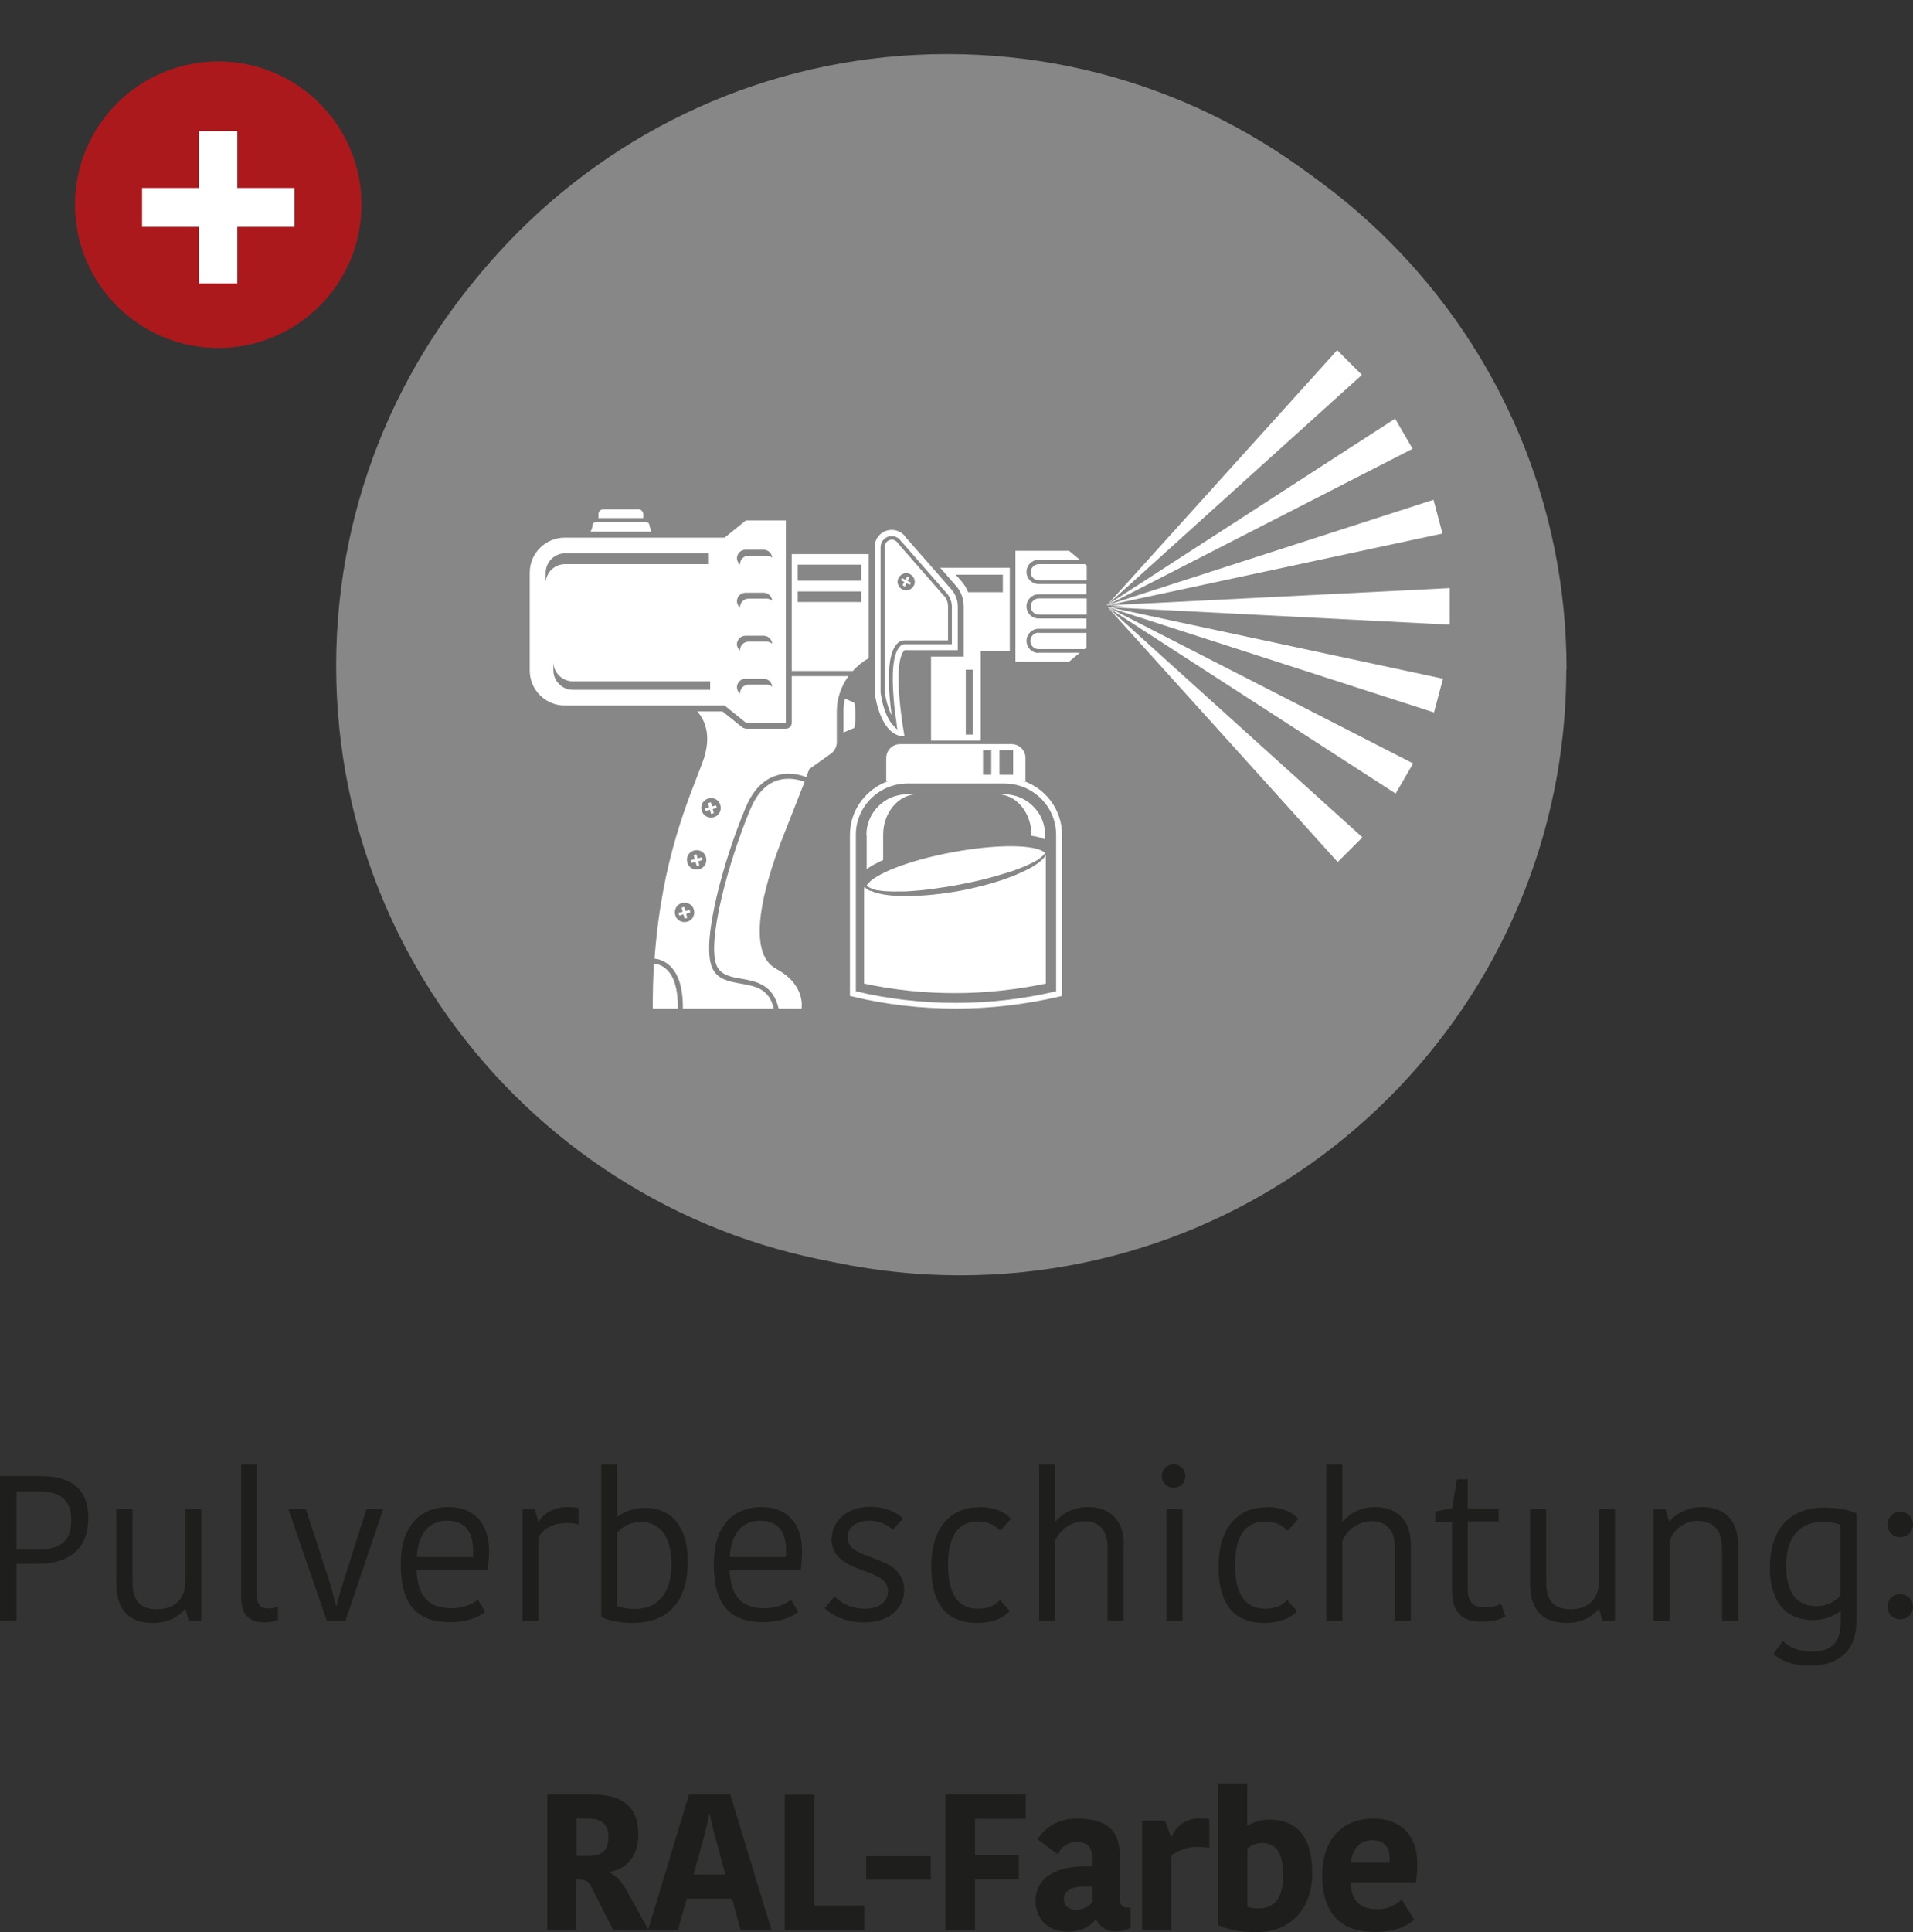 <?xml version="1.0" encoding="UTF-8"?><svg id="a" xmlns="http://www.w3.org/2000/svg" xmlns:xlink="http://www.w3.org/1999/xlink" viewBox="0 0 74.32 75.04"><rect x="0" y="0" width="74.32" height="75.04" fill="#333333" stroke="none"/><defs><style>.d,.e,.f,.g{fill:none;}.h{fill:#fff;}.i{fill:#ab191d;}.j{fill:#c5c5c4;}.k{fill:#1e1e1c;}.l{fill:#878787;}.e{stroke-width:.75px;}.e,.f,.g{stroke-miterlimit:10;}.e,.g{stroke:#fff;}.f{stroke:#878787;}.m{clip-path:url(#b);}.n{clip-path:url(#c);}.o{isolation:isolate;}.g{stroke-width:.5px;}</style><clipPath id="b"><rect class="d" x="4.42" width="65.2" height="65.2"/></clipPath><clipPath id="c"><rect class="d" x="4.56" width="65.2" height="65.2"/></clipPath></defs><path class="l" d="M59.65,25.86c0,12.72-10.32,23.03-23.05,23.03S13.56,38.58,13.56,25.86,23.88,2.84,36.61,2.84s23.05,10.31,23.05,23.03"/><rect class="l" x="13.46" y="24.09" width="42.69" height=".66"/><path class="f" d="M59.65,25.86c0,12.72-10.32,23.03-23.05,23.03S13.56,38.58,13.56,25.86,23.88,2.84,36.61,2.84s23.05,10.31,23.05,23.03"/><circle class="i" cx="8.48" cy="7.95" r="5.56"/><g class="m"><g><path class="h" d="M38.73,23.42c-.22-.14-.51-.08-.65,.14l-.81,1.27V12.15l.81,1.27c.14,.22,.43,.28,.65,.14,.22-.14,.28-.43,.14-.65l-2.09-3.26-2.09,3.26c-.14,.22-.08,.51,.14,.65,.08,.05,.17,.08,.25,.08,.15,0,.31-.08,.4-.22l.84-1.31v12.76l-.84-1.31c-.14-.22-.43-.28-.65-.14-.22,.14-.28,.43-.14,.65l2.09,3.26,2.09-3.26c.14-.22,.08-.51-.14-.65"/><path class="j" d="M47.75,30.4H26c2.72-4.71,8.22-10.23,10.32-12.26v-1.68c-1.79,.85-14.42,7.61-19.18,12.9-.37,.41-1.07,1.36,1.05,1.92l8.22,.08c.26,0,0,.26,0,0s-.95-.85-1.21-.85l-7.04-.18c2.67-4.08,10.81-8.75,15.48-11.2-2.77,2.81-6.92,7.37-9.03,11.36-.15,.29-.04,.65,.24,.8,.09,.05,.18,.07,.28,.07h11.18v13.89h.94v-13.89h7.46c.26,0,6.23,.02,6.23-.24s-3.67-.71-3.93-.71"/><path class="j" d="M37.28,16.47h0v1.81c2.05,2.23,7.05,7.85,10.02,12.79,.1,.17,.27,.26,.46,.27,0,0,.13,.01,.14,.01l7.66,.02c.26,0,.66-.15,.66-.41s-.37-.55-.63-.55h-7.31c-2.53-4.18-6.46-8.82-8.89-11.56,4.56,2.38,13.9,7.64,16.82,12.11,.13-.52,.37-.54,.45-1.07-4.61-5.77-17.43-12.48-19.38-13.42"/><path class="h" d="M36.3,20.78h-11.18c-.09,0-.19-.02-.28-.07-.29-.15-.4-.51-.24-.8,2.11-3.99,6.26-8.55,9.03-11.36-4.67,2.45-12.81,7.13-15.48,11.2h7.24c.26,0,1.84,.38,1.84,.64s-4.23,.31-4.49,.31h-5.66c-.26,0-.54-.22-.47-.47,.05-.22,.09-.31,.13-.4,0-.01,.02-.03,.02-.04,3.16-5.97,17.65-13,19.56-13.91-.07-.1-.11-.22-.11-.36v-.09c.03-.32,.3-.58,.63-.55,.32,.02,.57,.3,.55,.62v.09c0,.12-.06,.22-.13,.31,2.09,1,15.8,7.73,19.49,13.86,.17,.28,.08,.64-.2,.81-.28,.17-.64,.08-.81-.2-2.73-4.54-11.72-9.65-16.38-12.08,2.43,2.73,6.36,7.37,8.89,11.56h7.49c.26,0,1.01-.34,1.01-.08s.06,1.02-.2,1.02h-8.68s-.13-.01-.14-.01c-.18-.02-.35-.11-.46-.27-3.26-5.42-8.98-11.68-10.54-13.35-1.67,1.59-7.83,7.6-10.75,12.69h21.42c.26,0,2.31,.46,2.31,.72s-4.76,.22-5.02,.22h-8.39Z"/></g></g><g><path class="k" d="M3.43,58.95c0,1.12-.65,1.78-1.94,1.78H.64v2.21H0v-5.61H1.62c1.11,0,1.81,.48,1.81,1.61h0Zm-2.79-1.03v2.26h.86c.93,0,1.27-.41,1.27-1.15,0-.8-.45-1.11-1.3-1.11,0,0-.83,0-.83,0Z"/><path class="k" d="M4.53,58.6h.62v2.85c0,.71,.3,1.05,.95,1.05s1.08-.36,1.1-1.05v-2.85h.62v4.35h-.49l-.12-.46h-.03c-.12,.17-.51,.54-1.24,.54-.9,0-1.39-.47-1.42-1.46v-2.97h.01Z"/><path class="k" d="M9.98,56.88v5.04c0,.38,.13,.55,.46,.55,.16,0,.28-.05,.36-.09v.53c-.16,.07-.38,.1-.54,.1-.6,0-.89-.35-.89-.92v-5.21h.61Z"/><path class="k" d="M12.73,61.21c.14,.42,.23,.78,.32,1.14h.03c.09-.37,.2-.73,.33-1.14l.83-2.61h.65l-1.47,4.35h-.72l-1.5-4.35h.68s.85,2.61,.85,2.61Z"/><path class="k" d="M18.85,62.61c-.29,.22-.74,.39-1.37,.39-1.24,0-1.91-.63-1.91-2.25s.88-2.22,1.85-2.22c1.03,0,1.58,.67,1.58,1.7,0,.22-.02,.47-.05,.75h-2.77c.06,1.07,.5,1.48,1.38,1.48,.43,0,.82-.17,1.01-.33,0,0,.28,.48,.28,.48Zm-2.65-2.14h2.18v-.25c0-.74-.32-1.16-1.02-1.16-.57,0-1.11,.36-1.17,1.41h.01Z"/><path class="k" d="M22.48,59.21c-.16-.05-.33-.06-.49-.06-.42,0-.86,.17-1.07,.56v3.24h-.62v-4.35h.47l.14,.48h.03c.19-.31,.59-.55,1.1-.55,.2,0,.34,.02,.44,.04v.65h0Z"/><path class="k" d="M23.35,56.88h.62v2.02h.03c.14-.11,.51-.34,1.06-.34,.91,0,1.66,.59,1.66,2.08s-.7,2.39-2.14,2.39c-.54,0-.96-.1-1.22-.23v-5.92h-.01Zm2.73,3.85c0-1.26-.59-1.62-1.2-1.62-.34,0-.71,.16-.91,.43v2.83c.17,.07,.42,.12,.7,.12,.85,0,1.42-.58,1.42-1.76h-.01Z"/><path class="k" d="M31.01,62.61c-.29,.22-.74,.39-1.37,.39-1.24,0-1.91-.63-1.91-2.25s.88-2.22,1.85-2.22c1.03,0,1.58,.67,1.58,1.7,0,.22-.02,.47-.05,.75h-2.77c.06,1.07,.5,1.48,1.38,1.48,.43,0,.82-.17,1.01-.33,0,0,.28,.48,.28,.48Zm-2.65-2.14h2.18v-.25c0-.74-.32-1.16-1.02-1.16-.57,0-1.11,.36-1.17,1.41h.01Z"/><path class="k" d="M32.32,59.73c0-.62,.54-1.21,1.49-1.21,.52,0,1.01,.18,1.27,.46l-.4,.43c-.2-.21-.55-.35-.89-.35-.59,0-.86,.3-.86,.65,0,.98,2.2,.58,2.2,2.06,0,.6-.5,1.24-1.55,1.24-.72,0-1.26-.27-1.54-.55l.38-.46c.26,.27,.68,.48,1.18,.48,.61,0,.9-.32,.9-.69,0-.98-2.2-.59-2.2-2.06h.02Z"/><path class="k" d="M38.04,58.53c.7,0,1.08,.27,1.24,.46l-.42,.46c-.18-.18-.43-.36-.86-.36-.7,0-1.17,.46-1.17,1.68s.45,1.71,1.17,1.71c.4,0,.67-.14,.85-.34l.38,.43c-.18,.2-.54,.46-1.29,.46-1.06,0-1.76-.62-1.76-2.18s.78-2.31,1.85-2.31h0Z"/><path class="k" d="M43.65,59.94v3.01h-.62v-2.91c0-.54-.29-.96-.88-.96s-1.01,.39-1.16,.77v3.1h-.62v-6.07h.62v2.2h.03c.13-.15,.52-.55,1.26-.55,.84,0,1.38,.53,1.38,1.42h0Z"/><path class="k" d="M45.59,56.87c.26,0,.46,.19,.46,.46s-.2,.45-.46,.45-.45-.19-.45-.45,.2-.46,.45-.46Zm-.27,1.73h.62v4.35h-.62v-4.35Z"/><path class="k" d="M49.2,58.53c.7,0,1.08,.27,1.24,.46l-.42,.46c-.18-.18-.43-.36-.86-.36-.7,0-1.18,.46-1.18,1.68s.45,1.71,1.18,1.71c.4,0,.67-.14,.85-.34l.38,.43c-.18,.2-.54,.46-1.29,.46-1.06,0-1.76-.62-1.76-2.18s.78-2.31,1.85-2.31h0Z"/><path class="k" d="M54.81,59.94v3.01h-.62v-2.91c0-.54-.29-.96-.88-.96s-1.01,.39-1.16,.77v3.1h-.62v-6.07h.62v2.2h.03c.13-.15,.52-.55,1.25-.55,.84,0,1.38,.53,1.38,1.42h0Z"/><path class="k" d="M56.41,61.79v-2.69h-.65v-.4l.65-.12,.19-1.13h.42v1.14h1.2v.5h-1.2v2.65c0,.49,.25,.69,.63,.69,.35,0,.55-.08,.66-.15l.18,.5c-.17,.1-.46,.2-.97,.2-.72,0-1.11-.38-1.11-1.2h0Z"/><path class="k" d="M59.45,58.6h.62v2.85c0,.71,.3,1.05,.95,1.05s1.08-.36,1.1-1.05v-2.85h.62v4.35h-.49l-.12-.46h-.03c-.12,.17-.51,.54-1.24,.54-.9,0-1.39-.47-1.42-1.46v-2.97h.01Z"/><path class="k" d="M67.52,62.95h-.62v-2.85c0-.66-.33-1.03-.94-1.03-.54,0-.95,.35-1.1,.78v3.11h-.62v-4.35h.47l.13,.46h.03c.12-.15,.56-.54,1.24-.54,.87,0,1.39,.47,1.42,1.44v2.98Z"/><path class="k" d="M72.12,62.98c0,1.14-.7,1.71-1.79,1.71-.82,0-1.26-.29-1.43-.46l.36-.5c.22,.22,.56,.41,1.14,.41,.79,0,1.11-.38,1.11-1.16v-.4h-.03c-.14,.12-.5,.34-1.06,.34-.9,0-1.66-.56-1.66-2.04,0-1.39,.68-2.33,2.12-2.33,.55,0,.97,.1,1.24,.22v4.2h0Zm-1.33-3.87c-.84,0-1.4,.55-1.4,1.7,0,1.25,.58,1.57,1.19,1.57,.34,0,.71-.15,.92-.42v-2.74c-.18-.07-.43-.12-.71-.12h0Z"/><path class="k" d="M73.82,58.71c.28,0,.5,.22,.5,.5s-.22,.49-.5,.49-.49-.22-.49-.49,.22-.5,.49-.5Zm0,3.2c.28,0,.5,.22,.5,.5,0,.26-.22,.48-.5,.48s-.49-.22-.49-.48c0-.29,.22-.5,.49-.5Z"/><path class="k" d="M22.98,69.69c1.16,0,1.82,.44,1.82,1.55,0,.92-.5,1.34-1.11,1.46v.03c.28,.14,.45,.33,.7,.77l.8,1.45h-1.37l-.87-1.71c-.1-.19-.24-.25-.48-.25h-.08v1.96h-1.13v-5.26h1.72Zm-.58,2.39h.44c.61,0,.8-.26,.8-.75s-.29-.7-.79-.7h-.45s0,1.45,0,1.45Z"/><path class="k" d="M28.37,69.69l1.6,5.26h-1.2l-.33-1.21h-1.76l-.34,1.21h-1.16l1.59-5.26h1.6Zm-1.43,3.11h1.24l-.2-.74c-.2-.73-.31-1.11-.4-1.58h-.03c-.09,.45-.2,.88-.39,1.55l-.22,.77Z"/><path class="k" d="M31.64,69.69v4.32h1.94v.95h-3.09v-5.26h1.15Z"/><path class="k" d="M33.65,73v-.91h2.51v.91h-2.51Z"/><path class="k" d="M36.73,74.95v-5.26h3.12v.95h-1.97v1.4h1.7v.95h-1.7v1.97h-1.15Z"/><path class="k" d="M43.51,72.04v1.7c0,.24,.09,.35,.29,.35h.12v.78c-.18,.11-.38,.14-.56,.14-.41,0-.64-.2-.77-.46h-.03c-.16,.21-.47,.47-1.08,.47-.83,0-1.25-.56-1.25-1.17,0-.98,.88-1.43,2.21-1.36v-.33c0-.47-.26-.62-.61-.62-.41,0-.62,.23-.73,.48l-.8-.59c.17-.23,.59-.8,1.52-.8,1.08,0,1.68,.38,1.68,1.4h.01Zm-1.07,1.23c-.74-.05-1.11,.12-1.11,.49,0,.24,.17,.41,.46,.41s.53-.13,.65-.3v-.6Z"/><path class="k" d="M46.98,71.77c-.15-.03-.34-.04-.49-.04-.35,0-.74,.13-.99,.34v2.88h-1.13v-4.24h.89l.23,.62h.03c.17-.41,.54-.71,1.1-.71,.12,0,.26,.01,.36,.04v1.12h0Z"/><path class="k" d="M47.33,69.26h1.12v1.64h.03c.17-.11,.47-.23,.83-.23,.96,0,1.67,.53,1.67,2.09,0,1.29-.76,2.28-2.17,2.28-.7,0-1.12-.11-1.48-.27v-5.5h0Zm2.52,3.57c0-.95-.33-1.25-.82-1.25-.26,0-.47,.11-.57,.23v2.25c.13,.04,.27,.06,.43,.06,.6,0,.96-.38,.96-1.28h0Z"/><path class="k" d="M54.94,74.56c-.33,.27-.74,.47-1.55,.47-1.34,0-2.02-.75-2.02-2.21,0-1.37,.77-2.19,1.99-2.19,1.08,0,1.7,.68,1.7,1.72,0,.22,0,.43-.05,.76h-2.53c0,.67,.32,1.04,1.04,1.04,.46,0,.77-.22,.93-.38l.5,.8h-.01Zm-2.44-2.22h1.49v-.11c0-.5-.21-.76-.67-.76-.51,0-.81,.38-.83,.87h0Z"/></g><g><path class="l" d="M59.84,25.63c0,12.72-10.32,23.03-23.05,23.03S13.75,38.34,13.75,25.63,24.07,2.6,36.8,2.6s23.05,10.31,23.05,23.03"/><rect class="l" x="13.85" y="23.85" width="42.69" height=".66"/><path class="f" d="M59.84,25.63c0,12.72-10.32,23.03-23.05,23.03S13.75,38.34,13.75,25.63,24.07,2.6,36.8,2.6s23.05,10.31,23.05,23.03"/></g><g><path class="e" d="M46.71,25.35c-1.64,6.48-8.23,10.41-14.71,8.77-6.49-1.64-10.41-8.23-8.77-14.71s8.23-10.41,14.71-8.77c6.49,1.64,10.41,8.23,8.77,14.71Z"/><path class="e" d="M44.19,36.38l-11.41-12.64c-.89-.99-.81-2.53,.17-3.43,.99-.89,2.53-.82,3.43,.17l11.41,12.64c.89,.99,.81,2.53-.18,3.43-.99,.89-2.53,.82-3.43-.17,0,0,0,0,.01,0Z"/><path class="g" d="M39.39,40.54c-1.07,.31-3.3,.79-5.92,.08-.24-.07-.48-.14-.7-.22"/><polygon class="h" points="34.68 39.35 33.31 40.57 33.24 42.4 30.35 39.17 34.68 39.35"/><path class="e" d="M50.65,37.07c-.46,1.8-2.29,2.89-4.09,2.44-1.8-.46-2.89-2.29-2.44-4.09,.46-1.8,2.29-2.89,4.09-2.44,1.8,.46,2.89,2.29,2.44,4.09Z"/></g><path class="l" d="M59.79,25.86c0,12.72-10.32,23.03-23.05,23.03S13.7,38.58,13.7,25.86,24.02,2.84,36.75,2.84s23.05,10.31,23.05,23.03"/><rect class="l" x="13.8" y="24.09" width="42.69" height=".66"/><path class="f" d="M59.79,25.86c0,12.72-10.32,23.03-23.05,23.03S13.7,38.58,13.7,25.86,24.02,2.84,36.75,2.84s23.05,10.31,23.05,23.03"/><g class="n"><g><path class="h" d="M38.87,23.42c-.22-.14-.51-.08-.65,.14l-.81,1.27V12.15l.81,1.27c.14,.22,.43,.28,.65,.14,.22-.14,.28-.43,.14-.65l-2.09-3.26-2.09,3.26c-.14,.22-.08,.51,.14,.65,.08,.05,.17,.08,.25,.08,.15,0,.31-.08,.4-.22l.84-1.31v12.76l-.84-1.31c-.14-.22-.43-.28-.65-.14-.22,.14-.28,.43-.14,.65l2.09,3.26,2.09-3.26c.14-.22,.08-.51-.14-.65"/><path class="j" d="M47.89,30.4H26.14c2.72-4.71,8.22-10.23,10.32-12.26v-1.68c-1.79,.85-14.42,7.61-19.18,12.9-.37,.41-1.07,1.36,1.05,1.92l8.22,.08c.26,0,0,.26,0,0s-.95-.85-1.21-.85l-7.04-.18c2.67-4.08,10.81-8.75,15.48-11.2-2.77,2.81-6.92,7.37-9.03,11.36-.15,.29-.04,.65,.24,.8,.09,.05,.18,.07,.28,.07h11.18v13.89h.94v-13.89h7.46c.26,0,6.23,.02,6.23-.24s-3.67-.71-3.93-.71"/><path class="j" d="M37.42,16.47h0v1.81c2.05,2.23,7.05,7.85,10.02,12.79,.1,.17,.27,.26,.46,.27,0,0,.13,.01,.14,.01l7.66,.02c.26,0,.66-.15,.66-.41s-.37-.55-.63-.55h-7.31c-2.53-4.18-6.46-8.82-8.89-11.56,4.56,2.38,13.9,7.64,16.82,12.11,.13-.52,.37-.54,.45-1.07-4.61-5.77-17.43-12.48-19.38-13.42"/><path class="h" d="M36.44,20.78h-11.18c-.09,0-.19-.02-.28-.07-.29-.15-.4-.51-.24-.8,2.11-3.99,6.26-8.55,9.03-11.36-4.67,2.45-12.81,7.13-15.48,11.2h7.24c.26,0,1.84,.38,1.84,.64s-4.23,.31-4.49,.31h-5.66c-.26,0-.54-.22-.47-.47,.05-.22,.09-.31,.13-.4,0-.01,.02-.03,.02-.04,3.16-5.97,17.65-13,19.56-13.91-.07-.1-.11-.22-.11-.36v-.09c.03-.32,.3-.58,.63-.55,.32,.02,.57,.3,.55,.62v.09c0,.12-.06,.22-.13,.31,2.09,1,15.8,7.73,19.49,13.86,.17,.28,.08,.64-.2,.81-.28,.17-.64,.08-.81-.2-2.73-4.54-11.72-9.65-16.38-12.08,2.43,2.73,6.36,7.37,8.89,11.56h7.49c.26,0,1.01-.34,1.01-.08s.06,1.02-.2,1.02h-8.68s-.13-.01-.14-.01c-.18-.02-.35-.11-.46-.27-3.26-5.42-8.98-11.68-10.54-13.35-1.67,1.59-7.83,7.6-10.75,12.69h21.42c.26,0,2.31,.46,2.31,.72s-4.76,.22-5.02,.22h-8.39Z"/></g></g><path class="l" d="M60.35,26c0,12.72-10.32,23.03-23.05,23.03S14.26,38.71,14.26,26,24.58,2.97,37.31,2.97s23.05,10.31,23.05,23.03"/><rect class="l" x="14.36" y="24.22" width="42.69" height=".66"/><path class="f" d="M60.35,26c0,12.72-10.32,23.03-23.05,23.03S14.26,38.71,14.26,26,24.58,2.97,37.31,2.97s23.05,10.31,23.05,23.03"/><path class="l" d="M13.97,25.89C13.97,13.08,24.35,2.69,37.16,2.69s23.19,10.38,23.19,23.19"/><path class="l" d="M13.97,25.85c0,12.81,10.38,23.19,23.19,23.19s23.19-10.38,23.19-23.19S49.97,2.65,37.16,2.65"/><path class="l" d="M37.16,2.65c-12.81,0-23.19,10.39-23.19,23.2"/><path class="l" d="M15.33,25.85c0-12.04,9.79-21.83,21.83-21.83"/><path class="l" d="M37.16,4.02c12.04,0,21.83,9.79,21.83,21.83s-9.79,21.83-21.83,21.83S15.33,37.88,15.33,25.85"/><path class="l" d="M13.97,25.89c0,12.81,10.38,23.19,23.19,23.19s23.19-10.38,23.19-23.19S49.97,2.69,37.16,2.69"/><path class="l" d="M37.16,2.69c-12.81,0-23.19,10.39-23.19,23.2"/><path class="l" d="M15.33,25.89c0-12.04,9.79-21.83,21.83-21.83"/><path class="l" d="M43.78,36.6l-11.41-12.64c-.89-.99-.81-2.53,.17-3.43,.99-.89,2.53-.82,3.43,.17l11.41,12.64c.89,.99,.81,2.53-.18,3.43-.99,.89-2.53,.82-3.43-.17"/><path class="l" d="M50.24,37.29c-.46,1.8-2.29,2.89-4.09,2.44-1.8-.46-2.89-2.29-2.44-4.09,.46-1.8,2.29-2.89,4.09-2.44,1.8,.46,2.89,2.29,2.44,4.09"/><path class="l" d="M60.35,25.96c0,12.72-10.32,23.03-23.05,23.03S14.26,38.68,14.26,25.96,24.58,2.94,37.31,2.94s23.05,10.31,23.05,23.03"/><g><g><path class="h" d="M40.6,33.13s-.05,.07-.08,.1c-.06,.06-.13,.11-.2,.16-.15,.09-.31,.17-.47,.24-.16,.07-.33,.13-.49,.19-.34,.11-.68,.21-1.02,.3s-.69,.16-1.04,.23c-.35,.07-.7,.12-1.05,.17s-.71,.08-1.06,.1c-.35,0-.71,.02-1.05-.04-.09,0-.17-.03-.25-.06-.08-.03-.16-.07-.21-.13,0,0,0,0,0-.02,.29-.43,1.64-.96,3.32-1.27,1.77-.33,3.29-.31,3.62,.04h0Z"/><path class="h" d="M33.84,34.6c.09,.04,.17,.07,.26,.09,.36,.09,.72,.11,1.08,.11,.72,0,1.44-.08,2.15-.21,.71-.14,1.41-.32,2.08-.59,.33-.14,.67-.29,.96-.51,.07-.06,.14-.12,.2-.19,.02-.03,.04-.06,.06-.09,0,0,0,.02,0,.04v4.95c-1.16,.24-2.34,.37-3.53,.37s-2.37-.12-3.53-.37v-3.67s0-.06,.02-.09c.06,.08,.14,.13,.22,.16h.02Z"/><g><g><path class="h" d="M38.76,30.85c.72,0,1.31,.71,1.31,1.57v.04c.23,.03,.4,.08,.53,.14v-.18c0-.86-.7-1.56-1.57-1.57,0,0-.27,0-.27,0Z"/><path class="h" d="M33.67,32.42v1.33c.18-.12,.4-.24,.64-.35v-.98c0-.86,.59-1.56,1.3-1.57h-.38c-.86,0-1.57,.71-1.57,1.57h.01Z"/></g><path class="h" d="M39.72,30.32h.12v-.88c0-.3-.24-.54-.54-.54h-4.33c-.3,0-.54,.24-.54,.54v.88h.12c-.89,.3-1.53,1.13-1.53,2.1v6.26l.09,.02c1.32,.32,2.67,.47,4.03,.47s2.71-.16,4.03-.47l.09-.02v-6.26c0-.97-.64-1.81-1.53-2.1h0Zm-.89-1.18h.53v.95h-.53v-.95Zm-.64,0h.32v.95h-.32v-.95Zm2.83,9.36c-2.54,.6-5.23,.6-7.77,0v-6.08c0-1.09,.89-1.98,1.99-1.99h3.8c1.1,.01,1.99,.9,1.99,1.99v6.08h-.01Z"/></g></g><g><g><path class="h" d="M24.99,20.12v-.15c0-.1-.08-.19-.19-.19h-1.36c-.1,0-.19,.08-.19,.19v.15h1.74Z"/><path class="h" d="M25.31,20.65c-.03-.07-.06-.15-.08-.25,0-.07-.07-.13-.14-.13h-1.93c-.07,0-.13,.05-.14,.13-.01,.1-.04,.18-.08,.25h2.37Z"/></g><path class="h" d="M28.98,20.21l-.83,.67h-6.21c-.75,0-1.36,.61-1.36,1.36v3.8c0,.75,.61,1.36,1.36,1.36h6.21l.83,.67h1.55v-7.86s-1.55,0-1.55,0Zm-7.78,2.45v-.42c0-.41,.34-.75,.75-.75h5.59v.42h-5.59c-.41,0-.75,.33-.75,.75Zm6.39,4.13h-5.34c-.41,0-.75-.34-.75-.75v-.33c0,.41,.34,.75,.75,.75h5.34v.33Zm2.2-.2h-.71c-.18,0-.33,.15-.33,.33h0v.02c-.07-.06-.12-.15-.12-.25,0-.18,.15-.33,.33-.33h.71c.17,0,.32,.14,.33,.31-.06-.05-.13-.08-.21-.08Zm0-1.67h-.71c-.18,0-.33,.15-.33,.33h0v.02c-.07-.06-.12-.15-.12-.25,0-.18,.15-.33,.33-.33h.71c.17,0,.32,.14,.33,.31-.06-.05-.13-.08-.21-.08Zm0-1.67h-.71c-.18,0-.33,.15-.33,.33h0v.02c-.07-.06-.12-.15-.12-.25,0-.18,.15-.33,.33-.33h.71c.17,0,.32,.14,.33,.31-.06-.05-.13-.08-.21-.08Zm0-1.67h-.71c-.18,0-.33,.15-.33,.33h0v.02c-.07-.06-.12-.15-.12-.25,0-.18,.15-.33,.33-.33h.71c.17,0,.32,.14,.33,.31-.06-.05-.13-.08-.21-.08Z"/></g><g><path class="h" d="M36.96,22.89l-1.77-2.02h0c-.12-.18-.32-.29-.55-.29-.37,0-.66,.3-.66,.66v.06h0v5.61c.03,.2,.25,1.69,1.16,1.69,0,0-.52-2.83,0-3.35h2.07v-1.7c0-.24-.09-.48-.25-.66Zm.02,2.13h-1.84c-.06,0-.12,.02-.16,.07-.1,.1-.4,.4-.26,2.05,.02,.3,.06,.62,.11,.95l.03,.25-.17-.18c-.28-.3-.43-.87-.48-1.27h0v-5.55h0v-.09c0-.24,.2-.43,.43-.43,.14,0,.28,.07,.36,.19,0,0,0,.02,.02,.02l1.77,2.02c.12,.14,.19,.32,.19,.51v1.47h0Z"/><g><path class="h" d="M40.35,25.36c-.26,0-.47-.21-.47-.47s.21-.47,.47-.47h1.86v-.4h-1.86c-.26,0-.47-.21-.47-.47s.21-.47,.47-.47h1.86v-.4h-1.86c-.26,0-.47-.21-.47-.47s.21-.47,.47-.47h1.6l-.42-.35h-2.08v4.31h2.08l.42-.35h-1.6Z"/><path class="h" d="M40.04,22.22c0,.17,.14,.32,.32,.32h1.86v-.57l-.07-.06h-1.79c-.17,0-.32,.14-.32,.32h0Z"/><path class="h" d="M40.35,24.57c-.17,0-.32,.14-.32,.32s.14,.32,.32,.32h1.79l.07-.06v-.57h-1.86Z"/><path class="h" d="M40.04,23.55c0,.17,.14,.32,.32,.32h1.86v-.63h-1.86c-.17,0-.32,.14-.32,.32h0Z"/></g><g><polygon class="h" points="35.33 22.43 35.24 22.39 35.18 22.52 35.04 22.45 35 22.53 35.13 22.6 35.06 22.73 35.15 22.78 35.22 22.65 35.35 22.71 35.39 22.63 35.26 22.56 35.33 22.43"/><path class="h" d="M36.68,23.15l-1.77-2.02s-.02-.03-.03-.04c-.05-.08-.14-.13-.23-.13-.16,0-.28,.13-.28,.28v5.62c.04,.29,.13,.65,.27,.92-.03-.22-.05-.43-.07-.63-.13-1.54,.11-1.98,.3-2.17,.07-.07,.17-.11,.27-.11h1.69v-1.32c0-.15-.05-.29-.15-.41h0Zm-1.18-.4c-.09,.16-.29,.23-.45,.14s-.23-.29-.14-.45,.29-.23,.45-.14,.23,.29,.14,.45Z"/></g><path class="h" d="M36.51,22.03l.63,.72c.2,.22,.3,.51,.3,.81v1.72h0v.22h-1.27v3.26h1.93v-3.47h1.13v-3.24h-2.72v-.02Zm1.29,6.5h-.28v-2.52h.28v2.52Zm1.15-5.53h-1.34c-.06-.16-.15-.3-.26-.43l-.22-.25h1.83v.69h-.01Z"/></g><g><path class="h" d="M30.76,21.52v4.54h2.37c.18-.2,.39-.37,.62-.5v-4.04h-2.99Zm2.7,1.86h-2.47v-.41h2.47v.41Zm0-.83h-2.47v-.62h2.47v.62Z"/><g><g><path class="h" d="M30.15,37.62c-1.18-.62-.48-3.19,.21-4.97l.9-2.29c-.23-.08-.65-.19-1.09-.04-.43,.15-.78,.53-1.02,1.11-.83,1.98-1.73,5.21-1.29,6.11,.17,.33,.53,.4,.94,.47,.56,.1,1.24,.22,1.45,1.16h.89s.18-.93-1-1.55h.01Z"/><path class="h" d="M25.85,37.61c-.14-.12-.3-.17-.44-.19-.04,.55-.05,1.14-.05,1.75h.98c0-.76-.16-1.3-.49-1.56Z"/></g><g><path class="h" d="M32.82,27.14c-.03,.15-.05,.3-.05,.46v.85c.13-.06,.27-.12,.42-.18,.06-.32,.06-.65,0-.98-.12-.05-.24-.1-.36-.16h0Z"/><g><polygon class="h" points="27.26 33.3 27.1 33.34 27.06 33.18 26.95 33.21 26.99 33.37 26.83 33.41 26.86 33.52 27.02 33.47 27.07 33.63 27.17 33.61 27.13 33.45 27.29 33.4 27.26 33.3"/><polygon class="h" points="27.82 31.28 27.66 31.32 27.62 31.16 27.51 31.19 27.55 31.35 27.39 31.39 27.42 31.49 27.58 31.45 27.63 31.61 27.73 31.58 27.69 31.42 27.85 31.38 27.82 31.28"/><path class="h" d="M30.76,26.25v1.82c0,.13-.1,.23-.23,.23h-1.55s-.1-.02-.14-.05l-.77-.62h-.98c.27,.3,.6,.93,.2,1.99-.52,1.39-1.58,3.71-1.86,7.61,.17,.02,.36,.08,.54,.23,.38,.31,.57,.89,.56,1.71h3.53c-.18-.78-.72-.87-1.29-.97-.43-.08-.87-.15-1.08-.57-.29-.57-.07-1.84,.15-2.8,.26-1.11,.68-2.4,1.13-3.47,.27-.64,.65-1.05,1.13-1.22,.5-.18,.97-.06,1.22,.04l.12-.31,.84-.6c.14-.1,.23-.27,.23-.44v-1.22c0-.5,.18-.97,.45-1.35h-2.2Zm-4.07,9.55c-.2,.05-.41-.06-.46-.27-.05-.2,.06-.41,.27-.46,.2-.05,.41,.06,.46,.27,.05,.2-.06,.41-.27,.46Zm.47-2.04c-.2,.05-.41-.06-.46-.27-.05-.2,.06-.41,.27-.46,.2-.05,.41,.06,.46,.27,.05,.2-.06,.41-.27,.46Zm.56-2.02c-.2,.05-.41-.06-.46-.27s.06-.41,.27-.46,.41,.06,.46,.27c.05,.2-.06,.41-.27,.46Z"/><polygon class="h" points="26.79 35.34 26.63 35.38 26.58 35.22 26.48 35.25 26.52 35.41 26.36 35.45 26.39 35.56 26.55 35.51 26.6 35.67 26.7 35.65 26.66 35.49 26.82 35.44 26.79 35.34"/></g></g></g></g></g><g><path class="h" d="M43.04,23.59l8.93,9.89,.96-.96-9.89-8.93,11.18,7.23,.68-1.17-11.86-6.07h0l12.67,4.09,.35-1.31-13.02-2.79h.01v.02Zm0,0h0Z"/><polygon class="h" points="43.01 23.51 43.7 23.55 43.01 23.58 56.32 24.26 56.32 24.19 56.32 22.91 56.32 22.84 43.01 23.51"/><path class="h" d="M43.02,23.51h0l13.02-2.79-.35-1.31-12.67,4.09h0l11.86-6.07-.68-1.17-11.18,7.23,9.89-8.93-.96-.96-8.93,9.89h-.02s0,.01,0,.01h0Zm0,0h0Z"/></g><g><circle class="i" cx="8.48" cy="7.95" r="5.56"/><g class="o"><path class="h" d="M9.22,11.01h-1.49v-2.2h-2.21v-1.51h2.21v-2.21h1.49v2.21h2.22v1.51h-2.22v2.2Z"/></g></g></svg>